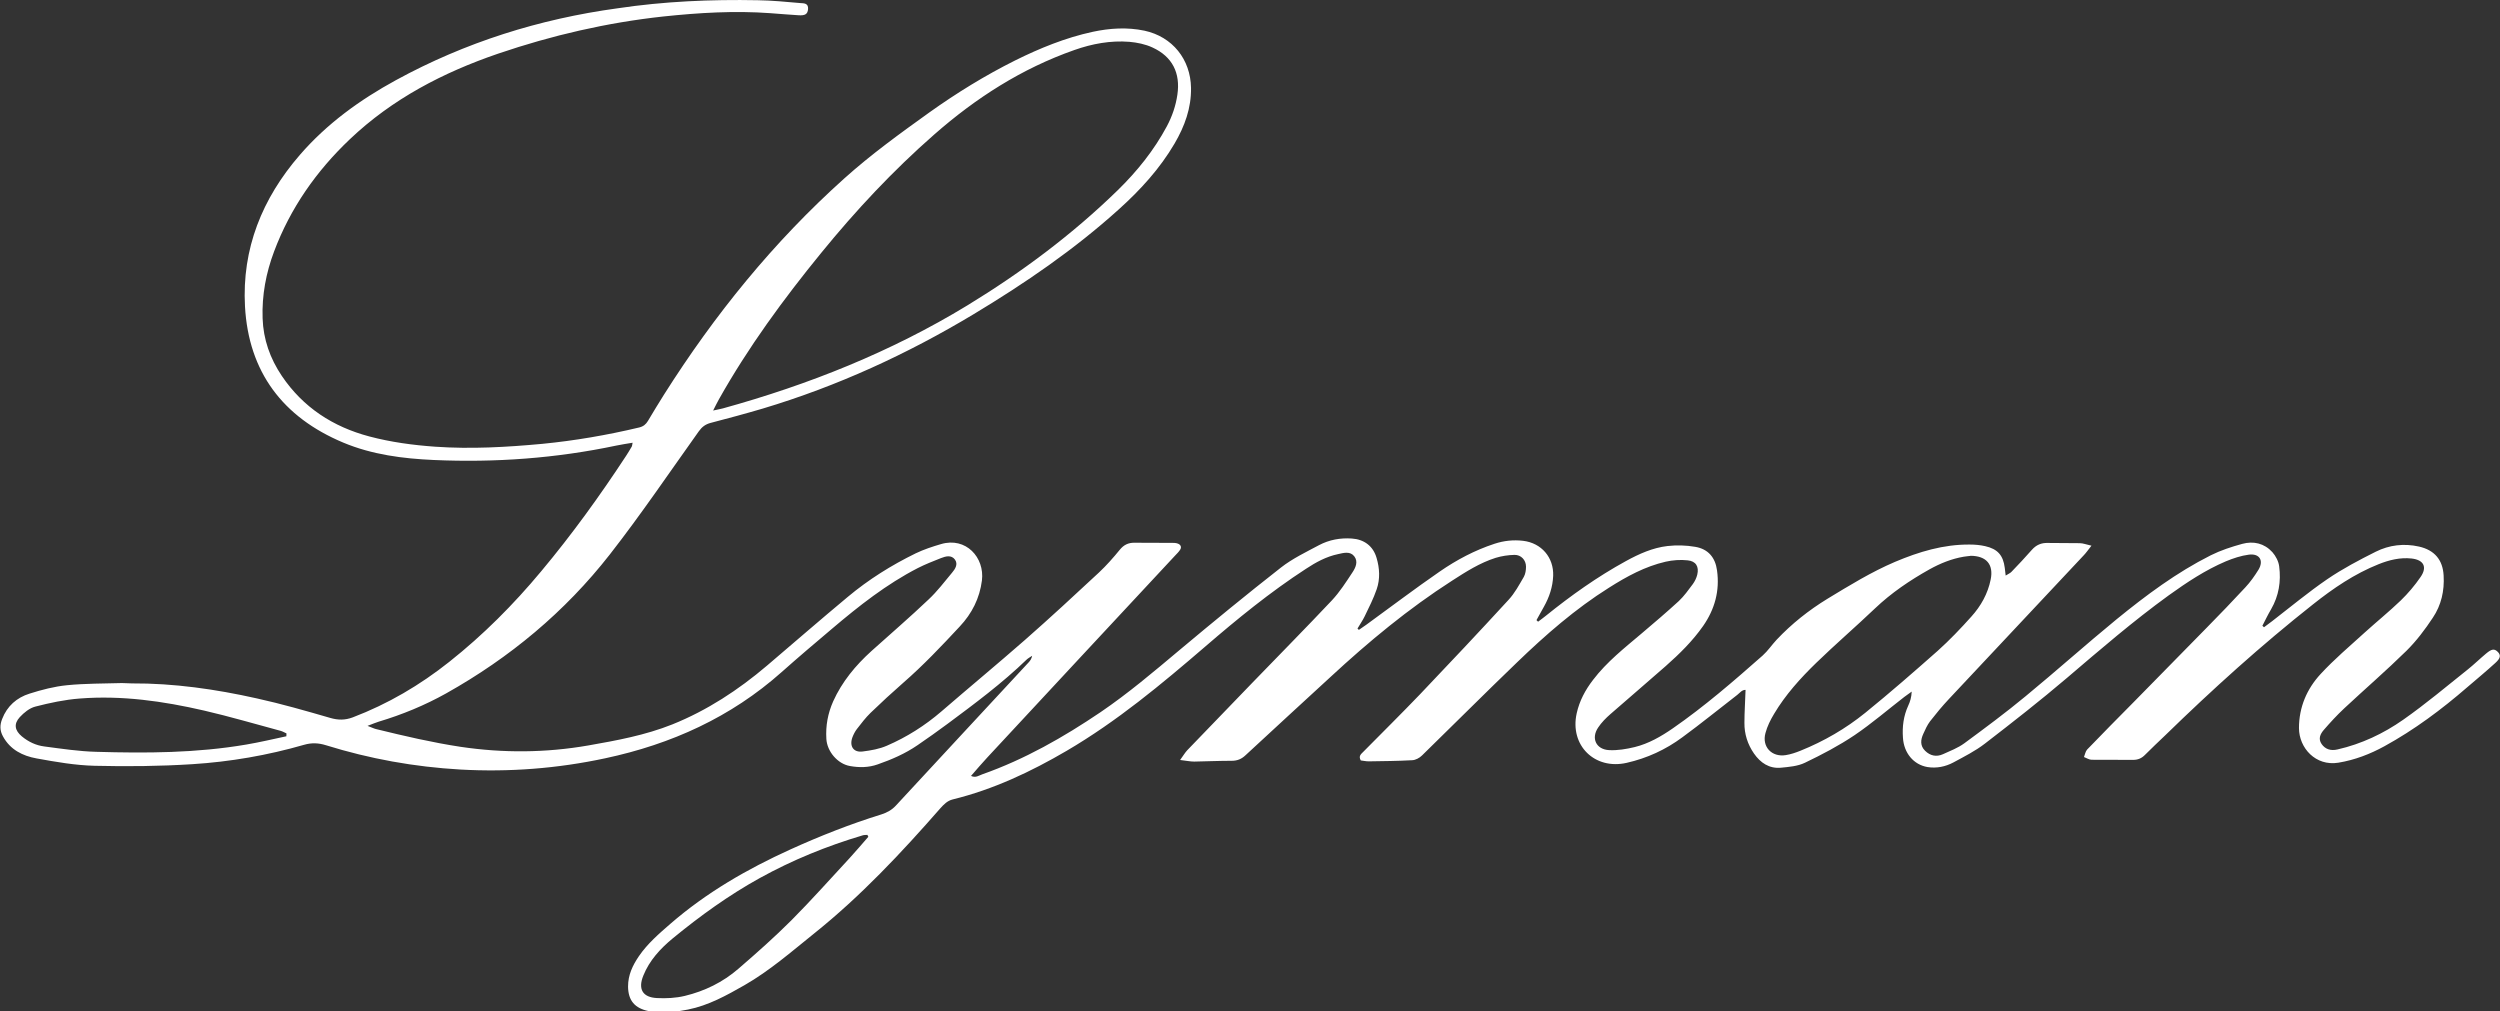 <?xml version="1.0" encoding="UTF-8"?>
<svg xmlns="http://www.w3.org/2000/svg" xmlns:xlink="http://www.w3.org/1999/xlink" id="Layer_2" data-name="Layer 2" viewBox="0 0 220 89">
  <rect x="0" y="0" width="220" height="89" fill="#333333" stroke="none"/>
  <defs>
    <style>
      .cls-1 {
        fill: #fff;
        fill-rule: evenodd;
      }

      .cls-2 {
        fill: none;
      }

      .cls-3 {
        clip-path: url(#clippath);
      }
    </style>
    <clipPath id="clippath">
      <rect class="cls-2" width="220" height="89"></rect>
    </clipPath>
  </defs>
  <g id="Layer_1-2" data-name="Layer 1">
    <g class="cls-3">
      <path class="cls-1" d="M32.35,63.88c.4.15.59.25.79.29,2.45.6,4.89,1.17,7.39,1.55,3.76.56,7.5.53,11.24-.12,2.51-.44,5.01-.9,7.39-1.85,3.08-1.24,5.81-3.03,8.33-5.17,2.37-2.02,4.72-4.06,7.11-6.05,1.83-1.53,3.84-2.79,5.99-3.84.71-.34,1.47-.59,2.22-.81,2.19-.65,3.85,1.18,3.6,3.2-.2,1.57-.88,2.91-1.95,4.05-1.6,1.72-3.21,3.42-4.98,4.96-.98.86-1.94,1.74-2.87,2.64-.44.43-.82.93-1.2,1.42-.17.22-.3.48-.4.74-.28.78.1,1.35.91,1.24.72-.09,1.47-.22,2.13-.51,1.74-.75,3.35-1.77,4.79-3.01,2.44-2.11,4.92-4.16,7.35-6.29,2.21-1.94,4.37-3.94,6.52-5.94.66-.62,1.26-1.3,1.83-2,.35-.43.75-.63,1.31-.62,1.08.02,2.15,0,3.23.01.2,0,.4,0,.58.07.25.1.34.31.19.54-.12.19-.29.35-.44.51-5.51,5.92-11.02,11.83-16.52,17.76-.48.51-.93,1.05-1.44,1.63.41.2.7-.04.99-.14,3.74-1.32,7.14-3.26,10.41-5.47,2.44-1.66,4.68-3.56,6.93-5.45,2.95-2.47,5.92-4.91,8.95-7.28,1.01-.79,2.21-1.36,3.35-1.97.89-.47,1.87-.65,2.88-.58,1.08.07,1.88.66,2.18,1.71.27.91.32,1.85.01,2.75-.28.82-.68,1.6-1.06,2.39-.18.37-.42.71-.63,1.07.04.04.08.08.12.12.22-.15.43-.29.65-.45,2.15-1.56,4.27-3.17,6.46-4.68,1.49-1.03,3.09-1.88,4.83-2.45.82-.27,1.66-.36,2.51-.26,1.62.19,2.71,1.47,2.65,3.08-.04.98-.34,1.88-.82,2.73-.22.39-.43.78-.65,1.17.05.05.09.1.14.14.22-.17.45-.33.67-.51,2.23-1.8,4.55-3.45,7.07-4.83,1.15-.63,2.35-1.17,3.65-1.32.81-.09,1.64-.07,2.44.07,1.14.19,1.77.94,1.92,2.08.25,1.79-.2,3.41-1.22,4.88-.93,1.33-2.08,2.46-3.29,3.53-1.61,1.42-3.25,2.81-4.87,4.23-.4.35-.79.74-1.08,1.18-.64.94-.19,1.93.96,1.99.74.04,1.52-.09,2.26-.27,1.22-.3,2.31-.93,3.34-1.64,2.8-1.94,5.36-4.16,7.91-6.41.46-.41.81-.94,1.23-1.39,1.33-1.41,2.83-2.6,4.48-3.61,1.93-1.17,3.86-2.36,5.95-3.25,2.11-.89,4.26-1.54,6.57-1.52.45,0,.91.04,1.35.14,1.11.25,1.59.81,1.73,1.91.02.19.04.38.08.68.21-.14.39-.2.51-.33.61-.63,1.21-1.27,1.79-1.93.39-.44.84-.63,1.41-.61.94.02,1.88,0,2.81.02.29,0,.57.12,1.03.22-.31.39-.49.66-.72.89-3.94,4.21-7.9,8.41-11.84,12.62-.58.62-1.12,1.27-1.64,1.94-.25.33-.43.73-.6,1.11-.24.52-.29,1.05.16,1.49.45.44.99.56,1.57.3.64-.29,1.32-.55,1.88-.96,1.82-1.34,3.64-2.69,5.38-4.13,2.71-2.23,5.32-4.57,8.03-6.79,2.59-2.11,5.27-4.11,8.27-5.62.88-.44,1.83-.75,2.78-1.01.99-.27,1.94-.05,2.65.73.3.34.55.82.6,1.26.17,1.31-.03,2.58-.71,3.76-.28.47-.52.98-.77,1.46.05.04.1.08.14.13.24-.18.48-.35.71-.53,1.61-1.24,3.18-2.55,4.86-3.7,1.35-.92,2.81-1.69,4.27-2.42,1.18-.59,2.48-.75,3.81-.45,1.36.31,2.09,1.17,2.16,2.55.08,1.34-.21,2.61-.95,3.71-.68,1.03-1.44,2.04-2.32,2.91-1.77,1.74-3.66,3.37-5.48,5.07-.64.6-1.23,1.24-1.8,1.9-.29.34-.51.76-.19,1.23.31.45.79.63,1.41.48,2.1-.48,4.03-1.39,5.77-2.61,1.97-1.38,3.81-2.93,5.69-4.43.55-.44,1.06-.94,1.6-1.39.5-.42.73-.45,1.03-.16.29.29.26.56-.22.99-.79.72-1.62,1.41-2.44,2.11-2.27,1.97-4.67,3.76-7.31,5.21-1.26.69-2.6,1.21-4.06,1.45-1.99.32-3.45-1.29-3.46-3.04,0-1.84.69-3.45,1.9-4.76,1.2-1.3,2.57-2.46,3.89-3.66,1.05-.95,2.15-1.84,3.17-2.82.64-.62,1.24-1.33,1.74-2.06.61-.88.28-1.51-.79-1.63-1.01-.11-1.97.13-2.9.5-2.13.85-3.99,2.12-5.77,3.53-4.56,3.6-8.86,7.49-13.01,11.53-.59.57-1.19,1.12-1.77,1.71-.3.31-.63.45-1.05.45-1.22-.01-2.44,0-3.66-.01-.22,0-.45-.16-.67-.24.09-.22.13-.5.28-.66,1.35-1.41,2.73-2.79,4.1-4.18,2.14-2.18,4.28-4.36,6.42-6.54,1.15-1.17,2.29-2.35,3.4-3.55.44-.47.82-1.01,1.16-1.56.48-.8.09-1.44-.85-1.32-.69.09-1.38.32-2.03.59-1.81.77-3.43,1.85-5.02,2.99-3.12,2.26-6.03,4.77-8.96,7.27-2.35,2-4.78,3.9-7.22,5.78-.84.65-1.82,1.14-2.76,1.65-.71.38-1.49.54-2.3.41-1.21-.21-2.07-1.23-2.15-2.58-.07-.97.05-1.91.46-2.81.18-.38.29-.77.31-1.25-.22.16-.44.31-.65.47-1.45,1.12-2.85,2.33-4.37,3.36-1.38.93-2.87,1.71-4.37,2.43-.64.31-1.41.37-2.13.44-1.02.09-1.79-.43-2.36-1.25-.56-.81-.85-1.72-.84-2.7,0-.95.07-1.9.1-2.9-.32-.01-.5.26-.73.44-1.61,1.24-3.19,2.53-4.83,3.73-1.47,1.09-3.1,1.84-4.9,2.25-2.81.64-5.03-1.53-4.4-4.36.24-1.09.76-2.06,1.44-2.94,1.21-1.59,2.77-2.81,4.28-4.09,1.1-.93,2.2-1.87,3.26-2.84.47-.44.85-.98,1.24-1.5.18-.25.32-.54.39-.83.17-.71-.12-1.19-.85-1.26-.63-.07-1.31-.02-1.93.12-1.82.42-3.43,1.3-4.99,2.29-2.96,1.86-5.58,4.15-8.09,6.57-2.81,2.7-5.57,5.47-8.36,8.19-.22.22-.57.41-.87.42-1.27.07-2.55.08-3.82.1-.25,0-.5-.06-.7-.08-.23-.4.04-.57.23-.77,1.67-1.69,3.36-3.36,5-5.07,2.61-2.74,5.21-5.5,7.77-8.29.55-.59.94-1.33,1.35-2.03.14-.25.19-.59.19-.89,0-.58-.43-1.05-1.01-1.04-.55.01-1.13.1-1.66.26-1.39.44-2.61,1.22-3.82,2-3.85,2.47-7.35,5.37-10.7,8.47-2.5,2.3-5,4.59-7.49,6.9-.35.33-.72.49-1.21.49-1.11,0-2.21.05-3.31.07-.35,0-.7-.08-1.24-.14.29-.4.44-.66.64-.87,1.9-1.98,3.81-3.95,5.71-5.92,2.34-2.42,4.7-4.81,7.01-7.26.69-.74,1.24-1.6,1.8-2.45.28-.42.53-.95.17-1.42-.36-.47-.93-.31-1.42-.2-1.05.22-1.96.72-2.84,1.3-3.14,2.04-6.03,4.4-8.86,6.84-3.86,3.32-7.77,6.58-12.19,9.17-3.16,1.85-6.45,3.4-10.03,4.28-.48.12-.78.44-1.08.77-3.45,3.94-7.02,7.75-11.12,11.03-1.98,1.59-3.9,3.27-6.13,4.55-1.58.9-3.16,1.78-4.96,2.14-1.14.23-2.29.38-3.46.14-1.23-.25-1.81-.93-1.82-2.17,0-1.01.4-1.85.95-2.66.76-1.11,1.77-1.98,2.77-2.85,3.17-2.75,6.76-4.82,10.57-6.55,2.6-1.18,5.26-2.23,8-3.08.5-.16.92-.39,1.28-.78,3.89-4.21,7.8-8.41,11.7-12.62.13-.14.24-.31.29-.56-.16.11-.34.2-.48.33-2.16,2.09-4.57,3.88-6.98,5.67-.86.64-1.74,1.26-2.63,1.87-1.08.74-2.27,1.26-3.51,1.69-.79.28-1.62.29-2.44.14-1.08-.19-2.01-1.28-2.07-2.39-.07-1.15.13-2.24.6-3.3.78-1.73,1.97-3.16,3.36-4.42,1.68-1.51,3.4-2.99,5.04-4.55.76-.71,1.39-1.55,2.06-2.35.27-.32.55-.74.26-1.15-.32-.44-.82-.3-1.25-.13-.68.27-1.37.54-2.02.87-2.76,1.42-5.18,3.33-7.54,5.33-1.49,1.26-2.98,2.52-4.44,3.82-4.47,3.98-9.72,6.35-15.53,7.59-4.2.9-8.46,1.23-12.75.99-4.03-.23-7.98-.94-11.83-2.14-.65-.2-1.24-.23-1.91-.04-3.22.93-6.52,1.5-9.86,1.71-2.85.18-5.72.21-8.57.14-1.71-.04-3.43-.34-5.13-.65-1.21-.22-2.31-.76-2.95-1.94-.28-.51-.28-1-.07-1.53.44-1.14,1.29-1.88,2.41-2.23,1.07-.34,2.18-.63,3.3-.74,1.6-.16,3.22-.14,4.83-.19.28,0,.57.03.85.03,3.73-.02,7.4.51,11.02,1.32,2.18.48,4.33,1.1,6.47,1.72.69.2,1.3.2,1.97-.05,3.1-1.18,5.92-2.84,8.5-4.89,2.98-2.36,5.65-5.04,8.08-7.96,2.71-3.24,5.17-6.65,7.48-10.17.17-.26.33-.53.49-.8.04-.07.04-.16.08-.35-.51.09-.97.15-1.43.25-5.3,1.12-10.66,1.51-16.06,1.27-2.72-.12-5.44-.47-7.97-1.53-5.32-2.23-8.33-6.21-8.65-11.98-.28-5.08,1.51-9.51,4.83-13.34,2.38-2.75,5.29-4.85,8.46-6.58,6.1-3.33,12.62-5.38,19.5-6.32C58.43.12,62.56-.06,66.69.02c1.24.02,2.49.14,3.73.25.32.02.73,0,.69.53-.04.44-.25.59-.87.54-.82-.05-1.64-.12-2.45-.18-3.14-.23-6.28-.04-9.41.29-4.97.54-9.81,1.66-14.54,3.27-4.85,1.66-9.31,3.98-13.05,7.53-2.95,2.8-5.24,6.07-6.67,9.88-.71,1.89-1.08,3.85-1.01,5.88.06,1.86.66,3.54,1.69,5.07,1.87,2.77,4.5,4.48,7.71,5.33,1.89.5,3.82.76,5.78.9,3.16.22,6.3.04,9.42-.25,2.87-.28,5.72-.77,8.53-1.44.38-.09.6-.28.78-.58.46-.77.93-1.55,1.41-2.31,4.45-7.03,9.64-13.44,15.86-19.02,2.36-2.12,4.92-3.97,7.5-5.82,2.4-1.71,4.9-3.25,7.54-4.57,2.18-1.08,4.43-2,6.83-2.52,1.5-.32,3.03-.42,4.55-.1,2.47.53,4.06,2.53,4.1,5.03.03,1.78-.56,3.38-1.44,4.89-1.3,2.22-3.01,4.09-4.91,5.8-3.92,3.54-8.26,6.51-12.78,9.23-5.84,3.51-12,6.34-18.54,8.3-1.52.45-3.05.86-4.58,1.26-.47.12-.78.35-1.06.74-2.59,3.63-5.1,7.34-7.84,10.85-3.94,5.04-8.8,9.08-14.4,12.22-1.88,1.05-3.87,1.87-5.94,2.49-.26.08-.51.19-.96.36M62.74,36.13c.43-.1.66-.13.87-.19,7.56-2.09,14.79-4.97,21.51-9.06,4.77-2.91,9.24-6.24,13.24-10.14,1.7-1.66,3.19-3.51,4.32-5.62.47-.88.79-1.81.93-2.79.28-1.9-.44-3.35-2.19-4.15-.62-.29-1.35-.44-2.04-.5-1.65-.13-3.27.17-4.83.72-4.64,1.63-8.67,4.22-12.34,7.44-3.63,3.18-6.9,6.68-9.94,10.41-3.33,4.08-6.43,8.31-9.01,12.9-.15.26-.28.54-.51.99M173.39,48.92c-.13.02-.36.03-.58.07-1.07.18-2.07.59-3.01,1.11-1.73.97-3.36,2.07-4.81,3.45-1.7,1.62-3.48,3.15-5.16,4.78-1.4,1.36-2.71,2.81-3.71,4.49-.32.53-.6,1.09-.76,1.69-.33,1.2.55,2.14,1.79,1.94.44-.07.88-.22,1.3-.39,2.06-.83,3.97-1.94,5.69-3.33,2.17-1.76,4.28-3.6,6.37-5.45,1.05-.94,2.03-1.97,2.97-3.02.84-.93,1.45-2.02,1.7-3.26.27-1.31-.36-2.09-1.79-2.09ZM76.41,73.63c-.03-.05-.05-.11-.08-.16-.14.01-.28,0-.41.04-3.16.94-6.18,2.17-9.06,3.76-2.73,1.51-5.25,3.33-7.65,5.3-1.09.9-2.06,1.94-2.6,3.29-.48,1.18-.06,1.91,1.21,1.97.81.04,1.65,0,2.44-.19,1.75-.42,3.36-1.21,4.72-2.39,1.6-1.38,3.19-2.79,4.68-4.28,1.75-1.76,3.4-3.62,5.09-5.44.57-.62,1.11-1.26,1.67-1.9M25.2,64.78c0-.08.01-.16.01-.24-.18-.08-.34-.18-.53-.23-2.24-.6-4.47-1.26-6.72-1.78-3.6-.83-7.25-1.35-10.94-1.06-1.32.1-2.63.38-3.91.71-.51.13-1,.53-1.37.93-.55.6-.44,1.17.18,1.69.58.48,1.25.8,1.99.89,1.52.2,3.03.43,4.55.47,4.42.13,8.84.11,13.22-.64,1.18-.2,2.36-.48,3.53-.73"></path>
    </g>
  </g>
</svg>
